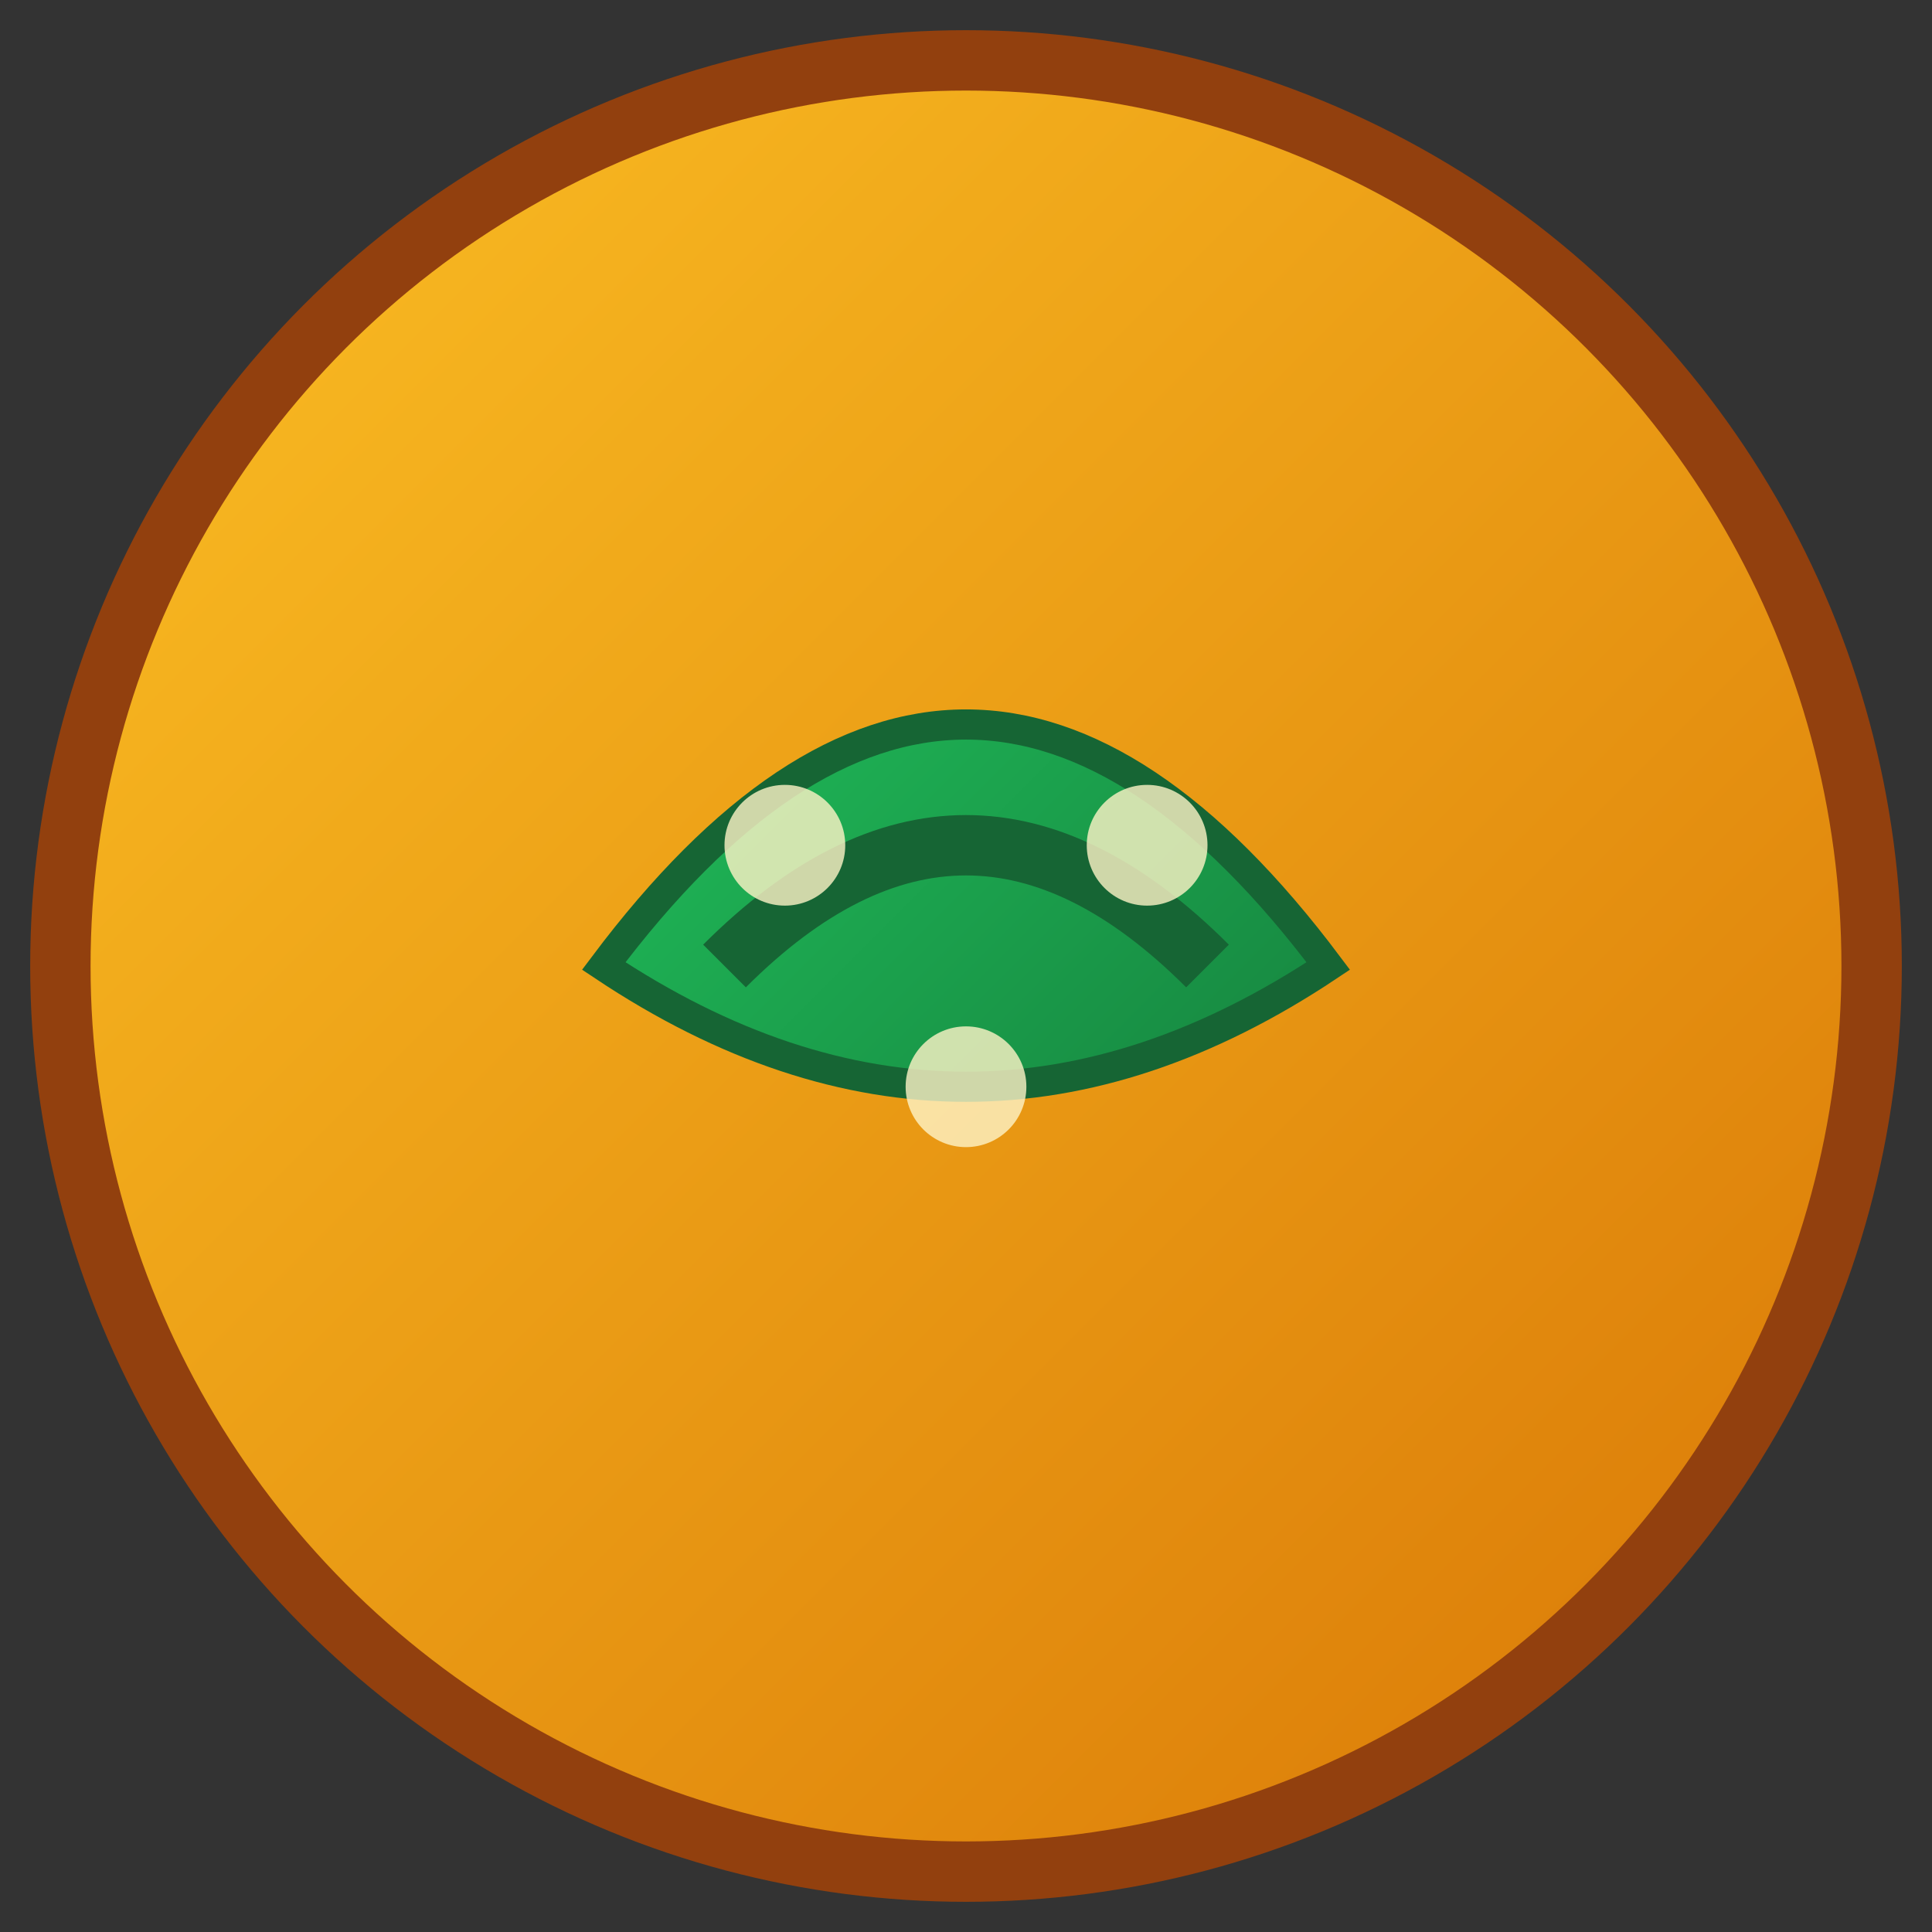 <svg xmlns="http://www.w3.org/2000/svg" width="32" height="32" viewBox="0 0 32 32">
  <rect x="0" y="0" width="32" height="32" fill="#333333" stroke="none"/>
  <defs>
    <linearGradient id="leafGradient" x1="0%" y1="0%" x2="100%" y2="100%">
      <stop offset="0%" style="stop-color:#22c55e;stop-opacity:1" />
      <stop offset="100%" style="stop-color:#15803d;stop-opacity:1" />
    </linearGradient>
    <linearGradient id="circleGradient" x1="0%" y1="0%" x2="100%" y2="100%">
      <stop offset="0%" style="stop-color:#fbbf24;stop-opacity:1" />
      <stop offset="100%" style="stop-color:#d97706;stop-opacity:1" />
    </linearGradient>
  </defs>
  
  <!-- Background circle representing healthy skin -->
  <circle cx="16" cy="16" r="15" fill="url(#circleGradient)" stroke="#92400e" stroke-width="1"/>
  
  <!-- Leaf representing natural wellness -->
  <path d="M10 16 Q16 8 22 16 Q16 20 10 16 Z" fill="url(#leafGradient)" stroke="#166534" stroke-width="0.5"/>
  
  <!-- Leaf vein -->
  <path d="M12 16 Q16 12 20 16" stroke="#166534" stroke-width="1" fill="none"/>
  
  <!-- Small wellness dots -->
  <circle cx="13" cy="14" r="1" fill="#fef3c7" opacity="0.8"/>
  <circle cx="19" cy="14" r="1" fill="#fef3c7" opacity="0.8"/>
  <circle cx="16" cy="18" r="1" fill="#fef3c7" opacity="0.8"/>
</svg>